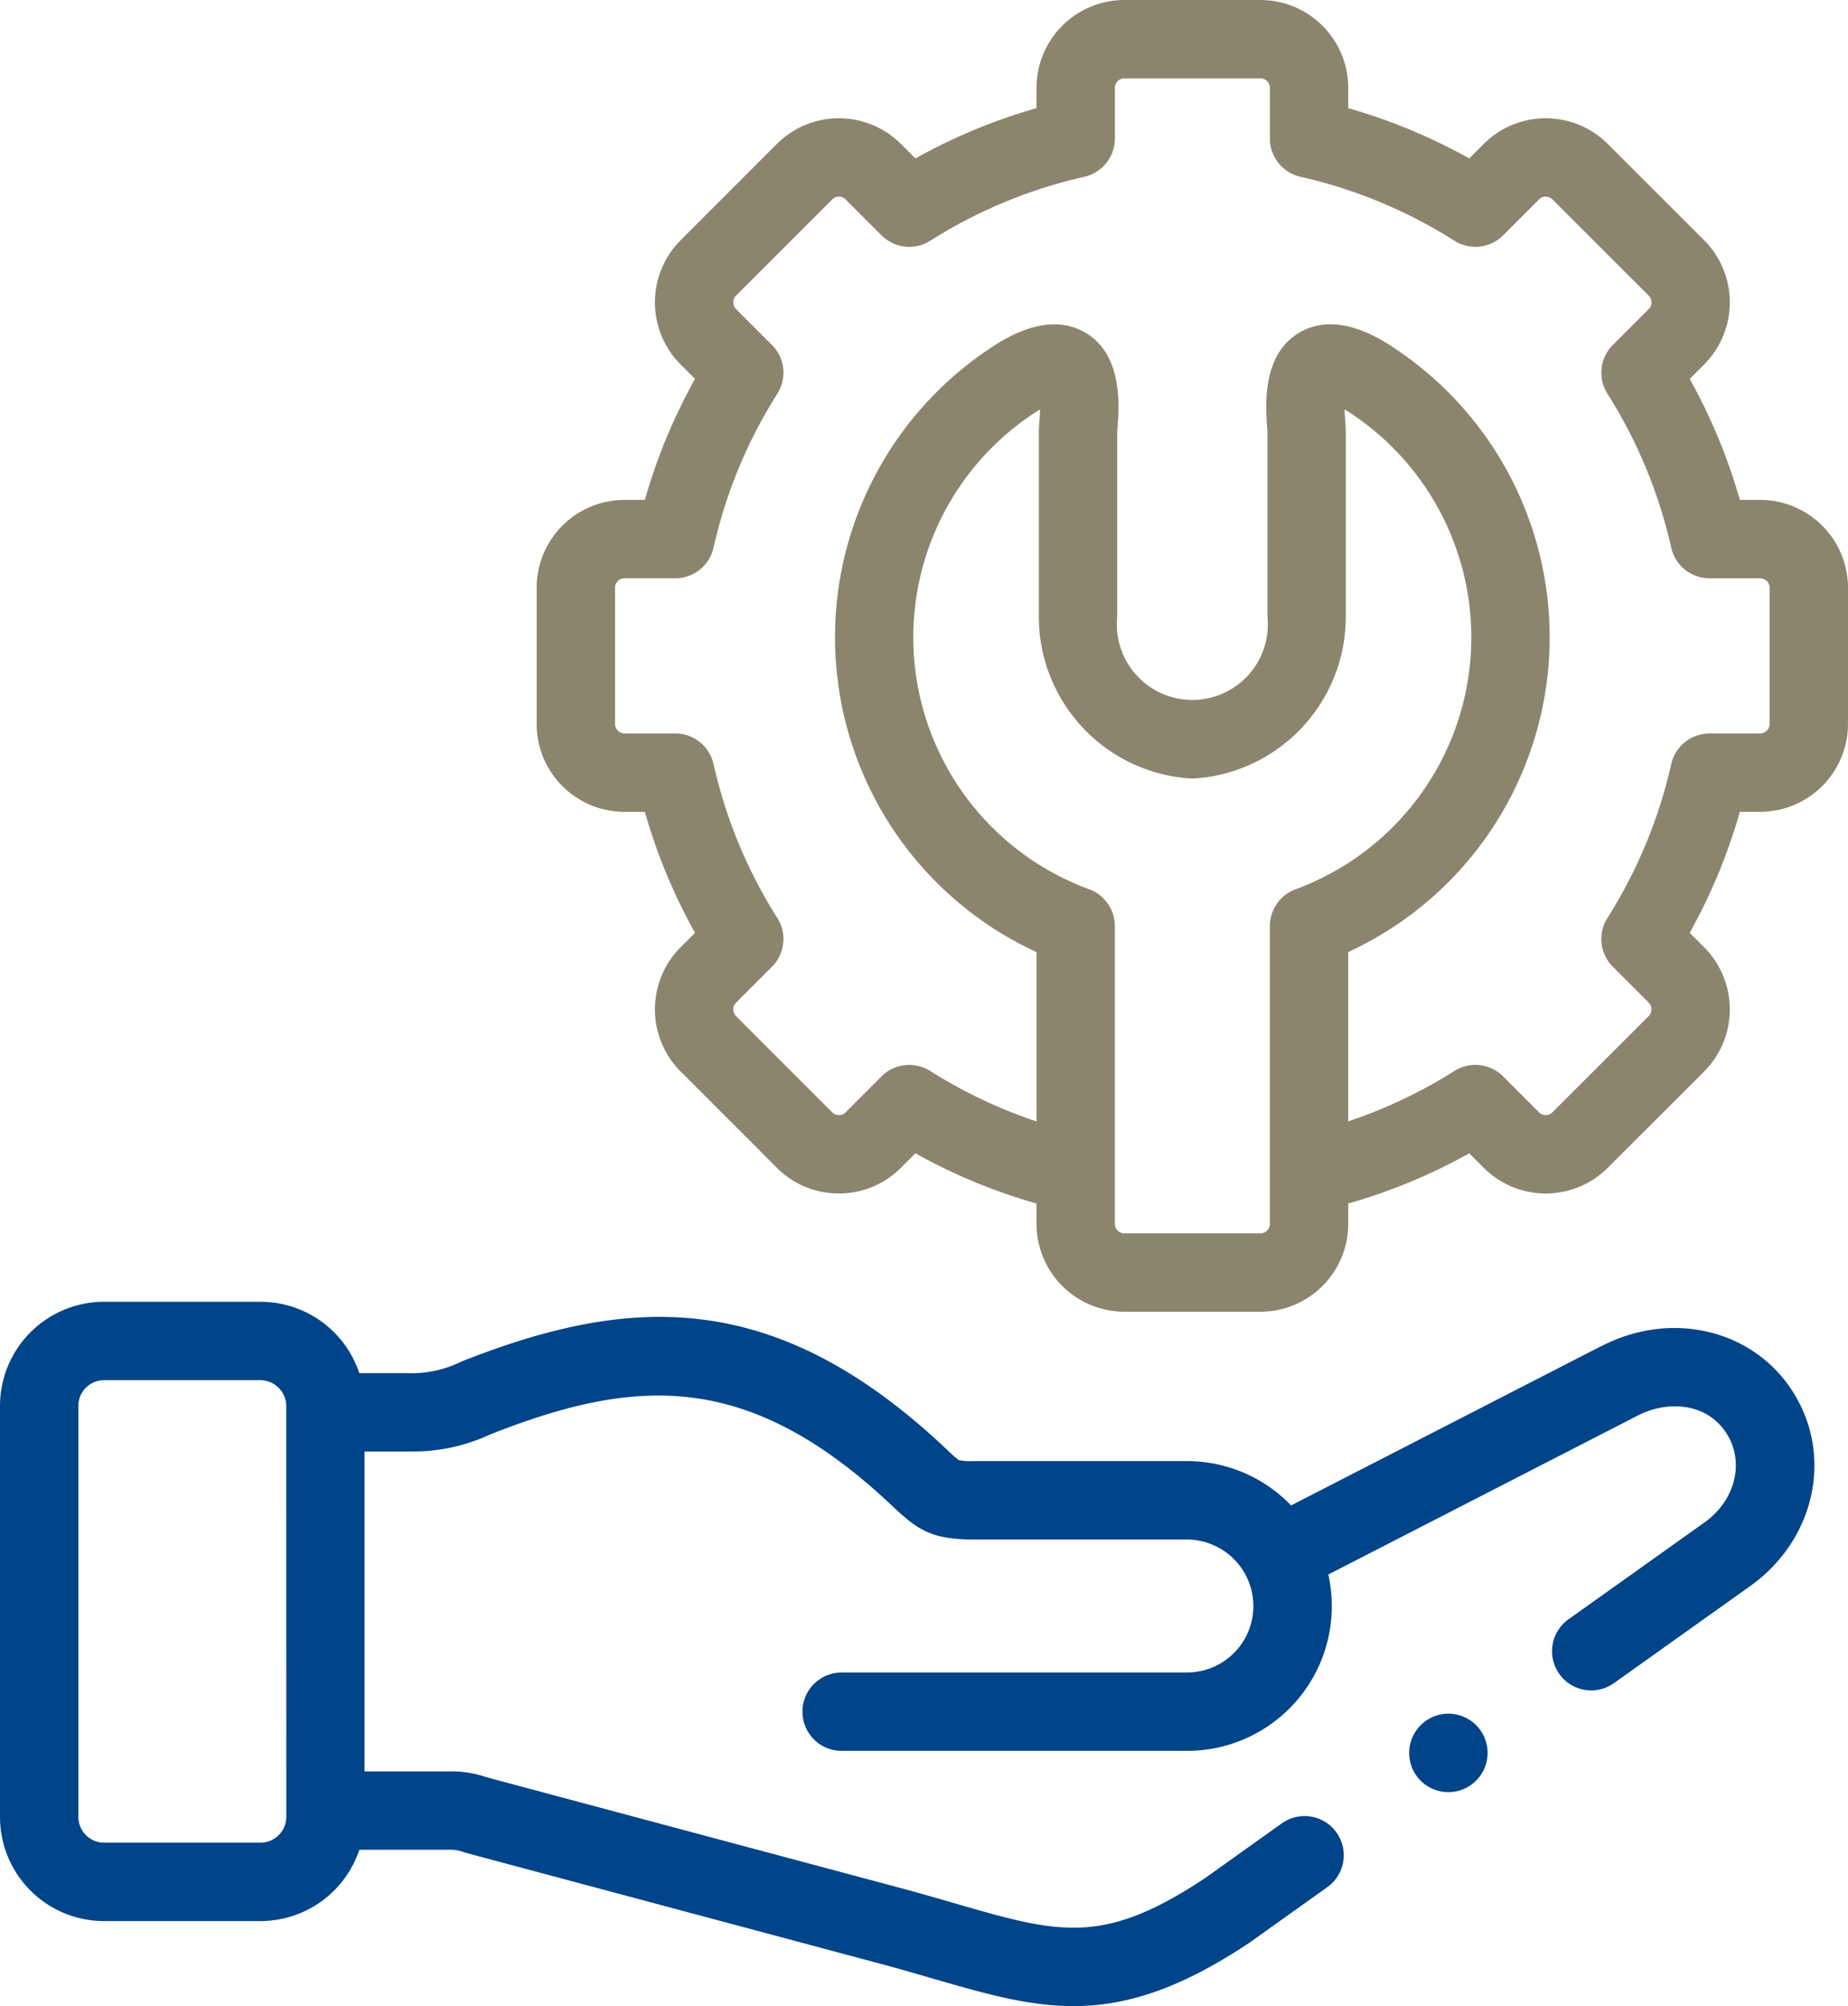 <?xml version="1.0" encoding="UTF-8"?>
<svg xmlns="http://www.w3.org/2000/svg" width="183.428" height="199.069" viewBox="0 0 183.428 199.069">
  <defs>
    <style>
      .cls-1 {
        fill: #8c856e;
      }

      .cls-2 {
        fill: #004489;
      }
    </style>
  </defs>
  <g id="Gruppe_116" data-name="Gruppe 116" transform="translate(-24462.998 -333.632)">
    <path id="Pfad_255" data-name="Pfad 255" class="cls-1" d="M278.56,49.606h-2.018A56.3,56.3,0,0,0,271.565,37.6L273,36.163a8.731,8.731,0,0,0,0-12.323l-9.557-9.545a8.711,8.711,0,0,0-12.328-.008l-1.433,1.433a56.1,56.1,0,0,0-12.01-4.987V8.715A8.724,8.724,0,0,0,228.955,0H215.444a8.725,8.725,0,0,0-8.715,8.715v2.017a56.263,56.263,0,0,0-12.02,4.988l-1.426-1.426a8.711,8.711,0,0,0-12.328-.008L171.4,23.842a8.73,8.73,0,0,0,0,12.321l1.434,1.434a56.022,56.022,0,0,0-4.98,12.009h-2.025a8.725,8.725,0,0,0-8.715,8.715V71.845a8.725,8.725,0,0,0,8.715,8.715h2.025a56.039,56.039,0,0,0,4.98,12.009L171.4,94a8.73,8.73,0,0,0,0,12.321l9.547,9.547a8.633,8.633,0,0,0,6.168,2.56h0a8.629,8.629,0,0,0,6.16-2.552l1.434-1.434a55.988,55.988,0,0,0,12.02,4.982v2.024a8.725,8.725,0,0,0,8.715,8.715h13.512a8.725,8.725,0,0,0,8.715-8.715v-2.024a55.809,55.809,0,0,0,12.01-4.98l1.425,1.425a8.711,8.711,0,0,0,12.327.01L273,106.324A8.731,8.731,0,0,0,273,94l-1.435-1.435a56.323,56.323,0,0,0,4.977-12.009h2.018a8.725,8.725,0,0,0,8.715-8.715V58.322a8.724,8.724,0,0,0-8.715-8.715Zm-48.666,71.845a.952.952,0,0,1-.939.939H215.444a.952.952,0,0,1-.939-.939V91.892a3.888,3.888,0,0,0-2.536-3.645,26.63,26.63,0,0,1-5.762-47.059c.329-.225.62-.408.874-.559-.014.505-.05.986-.069,1.237-.029.395-.052.706-.052,1.015v18.35a16.087,16.087,0,0,0,14.982,16.014,3.921,3.921,0,0,0,.515,0,16.081,16.081,0,0,0,14.971-16.014V42.881c0-.308-.023-.617-.052-1.009-.019-.252-.054-.735-.068-1.243.254.15.543.333.871.558a26.634,26.634,0,0,1-5.75,47.061,3.888,3.888,0,0,0-2.535,3.645v29.559ZM279.5,71.845a.964.964,0,0,1-.939.939h-5.036a3.888,3.888,0,0,0-3.792,3.03A48.627,48.627,0,0,1,263.393,91.1a3.888,3.888,0,0,0,.537,4.827L267.5,99.5a.955.955,0,0,1,0,1.322l-9.576,9.565a.934.934,0,0,1-1.315-.009l-3.571-3.571a3.888,3.888,0,0,0-4.83-.535,48.236,48.236,0,0,1-10.54,5v-16.8a34.4,34.4,0,0,0,4.9-59.712c-1.448-.989-5.851-4-9.7-1.783-3.781,2.177-3.4,7.281-3.244,9.461.014.189.028.348.031.437v18.35a7.494,7.494,0,1,1-14.916,0V42.909c0-.117.018-.276.031-.466.162-2.178.542-7.279-3.236-9.458-3.849-2.22-8.259.791-9.71,1.781a34.4,34.4,0,0,0,4.907,59.713v16.8a48.493,48.493,0,0,1-10.555-5.007,3.889,3.889,0,0,0-4.827.537l-3.578,3.579a.935.935,0,0,1-1.315-.008l-9.555-9.555a.955.955,0,0,1,0-1.324l3.571-3.571a3.888,3.888,0,0,0,.537-4.827,48.377,48.377,0,0,1-6.337-15.284,3.888,3.888,0,0,0-3.794-3.037h-5.047a.964.964,0,0,1-.939-.939V58.321a.952.952,0,0,1,.939-.939h5.047a3.888,3.888,0,0,0,3.794-3.037,48.364,48.364,0,0,1,6.337-15.284,3.888,3.888,0,0,0-.537-4.827L176.9,30.664a.955.955,0,0,1,0-1.324l9.563-9.564a.935.935,0,0,1,1.315.008l3.571,3.571a3.888,3.888,0,0,0,4.827.537,48.6,48.6,0,0,1,15.3-6.349,3.888,3.888,0,0,0,3.031-3.792V8.715a.952.952,0,0,1,.939-.939h13.511a.952.952,0,0,1,.939.939v5.037a3.888,3.888,0,0,0,3.031,3.792,48.4,48.4,0,0,1,15.285,6.347,3.888,3.888,0,0,0,4.83-.535l3.579-3.579a.935.935,0,0,1,1.317.01l9.565,9.554a.955.955,0,0,1,0,1.324l-3.571,3.571a3.888,3.888,0,0,0-.537,4.827,48.634,48.634,0,0,1,6.339,15.291,3.888,3.888,0,0,0,3.792,3.03h5.036a.952.952,0,0,1,.939.939V71.845Z" transform="translate(24359.15 333.632)"></path>
    <path id="Pfad_256" data-name="Pfad 256" class="cls-2" d="M381,438.527a3.888,3.888,0,1,0,5.5,5.5l.011-.011A3.888,3.888,0,0,0,381,438.527Z" transform="translate(24223.008 66.301)"></path>
    <path id="Pfad_257" data-name="Pfad 257" class="cls-2" d="M179.133,336.606l-30.867,15.852a14.335,14.335,0,0,0-10.339-4.4H116.778a5.836,5.836,0,0,1-1.493-.1,11.4,11.4,0,0,1-1.149-1.009l-.193-.181c-17.11-16.107-31.564-15.086-48-8.6a11.186,11.186,0,0,1-5.381,1.166l-4.782,0a10.34,10.34,0,0,0-9.8-7.084H30.429a10.331,10.331,0,0,0-10.313,10.325v40.812A10.325,10.325,0,0,0,30.429,393.7H45.98a10.34,10.34,0,0,0,9.8-7.076h8.748a4.137,4.137,0,0,1,1.671.253c.327.092.724.2,1.237.342l40.238,10.765c1.774.479,3.4.951,4.974,1.406,5.155,1.494,9.489,2.75,14.006,2.75,5.1,0,10.443-1.6,17.463-6.283l.1-.07,7.682-5.478a3.888,3.888,0,0,0-4.514-6.331l-7.631,5.441c-10.188,6.776-14.514,5.524-24.943,2.5-1.607-.465-3.267-.947-5.119-1.447L69.452,379.712c-.471-.127-.841-.231-1.144-.316a10.83,10.83,0,0,0-3.78-.544H56.3V347.116h4.2c.056,0,.111,0,.167,0l.222-.009a18.225,18.225,0,0,0,7.9-1.7c14.436-5.7,25.579-6.374,39.82,7.033l.192.181c2.434,2.287,3.835,3.219,7.967,3.219h21.149a6.607,6.607,0,0,1,5.775,3.408c.012.023.026.044.038.066a6.593,6.593,0,0,1-5.813,9.723H103.653a3.888,3.888,0,1,0,0,7.776h34.275a14.36,14.36,0,0,0,14.031-17.5l30.726-15.779c2.908-1.493,6.885-1.333,8.859,1.871,1.746,2.824.786,6.577-2.233,8.73l-13.478,9.6a3.888,3.888,0,1,0,4.51,6.334l13.48-9.6c6.4-4.564,8.265-12.8,4.337-19.147-3.862-6.268-12.042-8.291-19.028-4.7Zm-130.6,46.783a2.577,2.577,0,0,1-2.548,2.537H30.429a2.571,2.571,0,0,1-2.537-2.537V342.578a2.546,2.546,0,0,1,2.537-2.549H45.98a2.582,2.582,0,0,1,2.548,2.549Z" transform="translate(24442.883 130.559)"></path>
  </g>
</svg>
